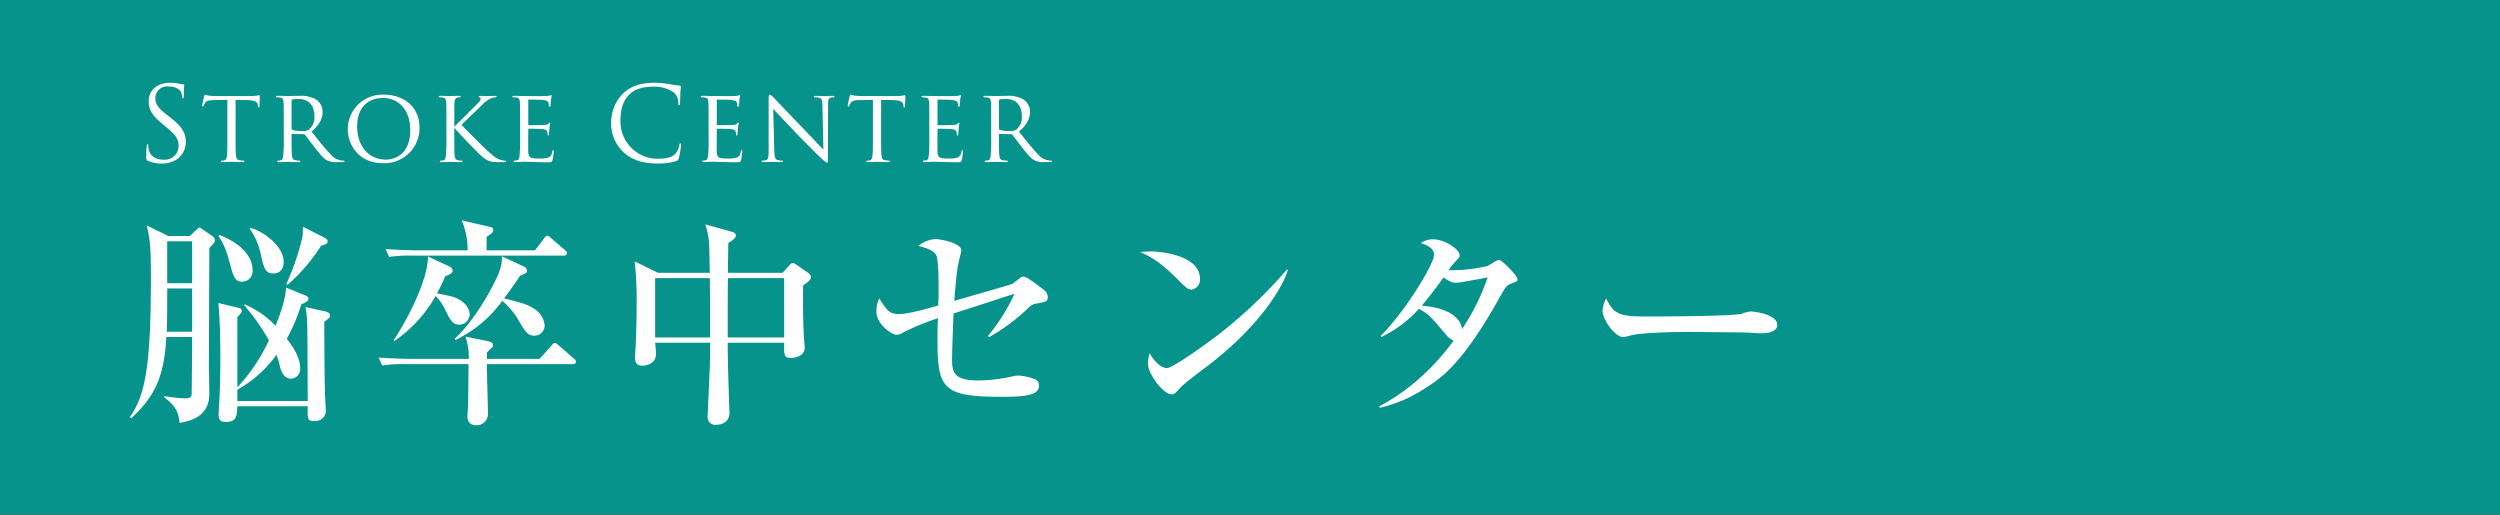 <svg xmlns="http://www.w3.org/2000/svg" viewBox="0 0 680 140"><rect x="0" y="0" width="680" height="140" fill="#333333" stroke="none"/><defs><style>.cls-1{opacity:0.9;}.cls-2{fill:#009d95;}.cls-3{fill:#fff;}</style></defs><g id="レイヤー_2" data-name="レイヤー 2"><g id="レイヤー_1-2" data-name="レイヤー 1"><g class="cls-1"><rect class="cls-2" width="680" height="140"/></g><path class="cls-3" d="M51.6,64.19l1.979-1.8c.24-.24.36-.48.66-.48.18,0,.42.18.78.42l2.7,1.86a1.4,1.4,0,0,1,.72,1.2,1.27,1.27,0,0,1-.3.78c-.18.24-1.02,1.08-1.2,1.32,0,4.98-.121,27.059-.121,31.558,0,1.2.121,6.6.121,7.74,0,1.86,0,7.08-8.1,8.22-.3-2.64-.84-4.5-4.2-6.96l.12-.3a40.6,40.6,0,0,0,5.58.6c1.379,0,1.8-.36,1.8-1.38,0-.54.121-9.3.121-14.639v-.66H45.241c-.6,10.379-2.76,15.839-9.6,22.139l-.3-.42c4.439-6.12,5.7-15.36,5.7-37.978,0-6.78-.06-9.78-1.139-14.1l5.879,2.88ZM45.481,78.469v5.64c0,.6-.059,4.68-.12,6.12h6.9V78.469Zm0-12.839v11.4h6.781V65.63Zm14.28-1.68c4.5,1.74,8.94,4.98,8.94,9.6a2.83,2.83,0,0,1-2.761,3.06c-2.1,0-2.46-1.319-3.54-5.46-1.2-4.379-2.279-5.939-3-6.959Zm6.78,18.839a25.018,25.018,0,0,1,8.4,5.82c.66-1.62,2.7-6.66,2.88-10.38l5.16,2.1c.3.12.9.36.9.96s-.42.78-1.92,1.5A49.251,49.251,0,0,1,78,92.149c1.92,2.46,3.66,5.16,3.66,8.22a2.633,2.633,0,0,1-2.46,2.639c-1.979,0-2.7-1.98-3.059-3.3a15.9,15.9,0,0,0-.961-3.179,32.9,32.9,0,0,1-10.619,9.479v3.06H83.7c0-4.86-.059-9.779-.059-14.639-.06-7.2-.06-7.98-.54-10.92l5.4,1.2c.72.18,1.26.48,1.26,1.14,0,.48-.18.66-1.561,1.68.061,14.519.121,16.139.181,19.019,0,.78.239,4.26.239,4.98a2.854,2.854,0,0,1-3.18,3c-1.8,0-1.8-.48-1.74-4.02H64.561c-.121,2.76-.18,4.26-3.241,4.26-1.259,0-1.859-.54-1.859-1.98,0-.36.12-2.7.18-3.42.179-3,.3-7.38.3-11.939,0-4.98-.121-10.02-.541-15l5.58,1.32a.841.841,0,0,1,.781.84c0,.3-.12.48-.48.9-.3.36-.48.48-.72.78v19.079a48.227,48.227,0,0,0,8.58-12.779,56.172,56.172,0,0,0-6.781-9.6ZM68.1,61.97c3,.72,9.059,4.68,9.059,9.3,0,2.879-2.16,3.12-2.7,3.12-2.341,0-2.7-1.44-3.6-5.58a18.7,18.7,0,0,0-2.94-6.6Zm20.1,2.64c.42.24.9.42.9,1.08,0,.54-.42.78-1.741,1.14A49.6,49.6,0,0,1,78.24,77.449l-.36-.179a68.63,68.63,0,0,0,4.38-12.78,18.655,18.655,0,0,0,.12-2.82Z"/><path class="cls-3" d="M155.76,99.048H132.42c0,2.1.3,11.52.3,13.44a3.055,3.055,0,0,1-3.18,3.18,2.191,2.191,0,0,1-2.4-2.16c0-.54.179-3,.179-3.48.061-2.34.061-3.06.121-10.98h-16.98a36.592,36.592,0,0,0-6.479.361l-1.02-2.16c3.659.3,7.919.359,8.579.359H127.5a16.71,16.71,0,0,0-.9-6.059l6.18,1.26c.539.12,1.32.359,1.32,1.08,0,.42-.181.54-1.621,1.92a17.98,17.98,0,0,0,0,1.8h14.28l3.179-3.539c.3-.3.541-.78.9-.78s.66.24,1.2.72l4.02,3.48c.3.24.6.479.6.9C156.66,98.928,156.119,99.048,155.76,99.048ZM153.3,69.53H112.321a36.734,36.734,0,0,0-6.479.36l-.96-2.16c3.6.3,7.859.36,8.519.36h13.8a20.634,20.634,0,0,0-1.62-8.16l7.5,1.74c.6.12,1.08.24,1.08.84,0,.72-.479,1.02-1.8,1.92v3.66H145.5l2.4-3.12c.48-.66.6-.84.959-.84s.721.36,1.141.72l3.6,3.12c.3.239.6.48.6.9C154.2,69.41,153.72,69.53,153.3,69.53ZM124.98,88.309c-1.919,0-2.58-1.38-3.9-4.08a13.882,13.882,0,0,0-2.58-3.72,36.844,36.844,0,0,1-11.22,12.24l-.179-.24c3.359-5.04,9.3-16.08,9.3-22.739l5.94,2.76a1.284,1.284,0,0,1,.78,1.079,1.018,1.018,0,0,1-.54.841c-.24.179-1.26.6-1.5.719a37.868,37.868,0,0,1-2.22,4.62c3.84.78,4.321.9,5.16,1.26,3.06,1.32,3.719,3.42,3.719,4.38A2.854,2.854,0,0,1,124.98,88.309Zm20.34,3c-1.86,0-2.58-1.26-4.56-4.68a20.635,20.635,0,0,0-4.139-4.8,33.919,33.919,0,0,1-12.66,10.62l-.3-.3c6.6-6.06,11.88-17.04,12.3-18.719a9.332,9.332,0,0,0,.539-3.721l5.94,2.761a1.292,1.292,0,0,1,.9,1.079c0,.721-.48.9-1.86,1.44-1.019,1.5-2.22,3.3-4.379,6.18,4.8,1.2,6.179,1.56,7.979,2.7a5.885,5.885,0,0,1,3.061,4.62A2.771,2.771,0,0,1,145.32,91.309Z"/><path class="cls-3" d="M218.46,77.629c-.06,3.6-.06,8.88.18,13.8,0,.48.24,2.7.24,3.12,0,2.579-3.181,2.82-3.78,2.82-1.92,0-1.86-1.02-1.8-4.14H197.94c0,5.819.241,11.879.42,17.639.06,1.14.06,1.26.06,1.38,0,3.3-3.419,3.3-3.6,3.3a2.077,2.077,0,0,1-2.34-2.34c0-.3.061-1.14.061-1.44.24-5.88.6-12.12.6-15.419v-3.12H178.2c.12,1.08.24,2.58.24,2.939,0,3.241-3.48,3.3-3.66,3.3-2.039,0-2.039-1.44-2.039-2.4,0-.539.18-3,.18-3.479.24-5.1.24-8.4.24-10.62a91.188,91.188,0,0,0-.541-11.88l6.36,3.12h14.1c-.06-1.2-.12-6.539-.181-7.619a19.508,19.508,0,0,0-1.08-5.58l7.26,2.04c.541.18,1.08.42,1.08.96,0,.9-1.559,1.8-2.039,2.04-.06,1.32-.121,6.959-.121,8.159h14.88l1.979-2.219a1.033,1.033,0,0,1,.84-.42c.181,0,.3,0,.9.42l3.06,2.1c.84.6.9.96.9,1.261C220.56,75.889,220.32,76.37,218.46,77.629Zm-25.319,3.96c0-.54-.06-3.78-.06-5.94H178.2v16.14h14.94Zm20.159-5.94H198c-.06,4.02-.06,5.28-.06,16.14H213.3Z"/><path class="cls-3" d="M282.12,82.549a3.55,3.55,0,0,0-2.28,1.08,53.958,53.958,0,0,1-10.739,8.04l-.42-.24a50.918,50.918,0,0,0,7.258-11.52c-2.638.84-14.218,4.62-16.558,5.34-.24,5.16-.42,10.68-.42,12.719,0,3.84,1.14,5.52,7.319,5.52a44.63,44.63,0,0,0,9.24-1.14,5.812,5.812,0,0,1,1.56-.18c1.32,0,4.32.72,4.92,1.26a1.852,1.852,0,0,1,.6,1.5c0,2.58-3.6,3-10.26,3-15.839,0-17.339-2.22-17.339-15.3,0-2.94.06-4.8.12-6.06a64.925,64.925,0,0,0-9.42,3.84,3.905,3.905,0,0,1-1.8.66c-1.2,0-5.519-2.7-5.519-6.36a7.71,7.71,0,0,1,.78-3.54c1.92,3,2.7,4.26,5.159,4.26,2.82,0,7.56-1.38,10.861-2.34.059-.9.119-2.4.119-4.68,0-1.8,0-7.68-.66-9-.84-1.56-3.539-2.16-4.86-2.52a8.683,8.683,0,0,1,4.5-1.86c1.8,0,7.2,1.14,7.2,3.06,0,.48-.419,1.8-.6,2.7-.36,1.5-.66,2.64-1.32,11.039,2.28-.66,15.539-4.44,15.779-4.62.36-.24,1.86-1.379,2.16-1.62a1.2,1.2,0,0,1,.78-.36c.9,0,2.64,1.32,5.46,3.48a2.556,2.556,0,0,1,1.26,2.04C285,82.009,284.46,82.069,282.12,82.549Z"/><path class="cls-3" d="M324.061,78.769c-1.02,0-1.8-.84-3.84-2.88-4.92-4.979-7.86-6.3-10.02-7.319a23.459,23.459,0,0,1,2.94-.18c2.041,0,13.259.839,13.259,7.5A2.7,2.7,0,0,1,324.061,78.769Zm5.4,19.98c-2.221,1.739-5.82,4.319-7.859,6.179-.361.3-1.741,1.92-2.1,2.1a1.643,1.643,0,0,1-.84.24c-2.16,0-6.42-5.46-6.42-8.4a12.718,12.718,0,0,1,.42-2.821c1.92,3.241,3.72,4.08,4.74,4.08,1.68,0,11.7-7.319,13.86-9A127.828,127.828,0,0,0,350.04,73.31l.239.12C349.32,77.27,343.32,87.949,329.461,98.749Z"/><path class="cls-3" d="M411.061,77.149c-1.321.54-1.381.54-3.781,4.86-9.96,17.579-15.659,21.119-20.279,24a37.532,37.532,0,0,1-11.7,4.92l-.119-.42c8.459-4.44,14.939-10.8,20.218-17.819a6.347,6.347,0,0,1-2.16-1.74c-4.26-5.04-4.559-5.4-7.26-6.96a33.818,33.818,0,0,1-10.258,7.68l-.12-.36c6.539-6.48,14.459-19.5,14.459-21.959,0-1.98-2.1-2.7-3.6-3.24a5.921,5.921,0,0,1,3.24-1.02c3.42,0,7.32,2.82,7.32,4.32,0,.6-.18.719-1.441,2.04a15.227,15.227,0,0,0-1.559,2.04,41.855,41.855,0,0,0,10.559-1.14c.481-.181,2.641-1.681,3.18-1.681.66,0,4.98,4.26,4.98,5.28C412.74,76.549,412.561,76.549,411.061,77.149Zm-15.18-.24c-.54,0-1.141,0-3.24-1.44-3.36,4.68-5.76,7.5-5.94,7.68,2.76.18,10.26,1.2,10.98,6.36a60.862,60.862,0,0,0,6.96-14.04C397.5,76.79,396.721,76.909,395.881,76.909Z"/><path class="cls-3" d="M479.4,90.649c-.961,0-2.461-.06-3.66-.18-1.14-.06-15.779-.18-16.8-.18-3.48,0-12.66.18-15.42.96a7.946,7.946,0,0,1-2.04.42c-2.219,0-5.579-4.74-5.579-7.14a8.271,8.271,0,0,1,.959-3.36c2.1,4.2,3.54,4.92,10.68,4.92,3.48,0,24.3-.06,26.339-.78a7.812,7.812,0,0,1,2.4-.6c.12,0,7.14.54,7.14,3.72C483.42,89.449,482.279,90.649,479.4,90.649Z"/><path class="cls-3" d="M40.191,43.72c-.391-.2-.42-.308-.42-1.064,0-1.4.113-2.52.141-2.968.027-.308.084-.448.224-.448.169,0,.2.084.2.308a4.932,4.932,0,0,0,.084,1.036c.42,2.072,2.268,2.856,4.145,2.856a3.737,3.737,0,0,0,4-3.724c0-1.932-.812-3.052-3.22-5.04l-1.26-1.036c-2.968-2.436-3.641-4.172-3.641-6.076,0-3,2.241-5.04,5.8-5.04a10.852,10.852,0,0,1,2.6.28,4.58,4.58,0,0,0,.98.14c.224,0,.28.056.28.2s-.112,1.064-.112,2.968c0,.448-.056.644-.2.644-.168,0-.2-.14-.224-.364a4.92,4.92,0,0,0-.364-1.4c-.168-.308-.924-1.484-3.5-1.484a3.183,3.183,0,0,0-3.444,3.248c0,1.6.728,2.6,3.416,4.7l.784.616c3.3,2.6,4.088,4.34,4.088,6.58a5.8,5.8,0,0,1-2.38,4.648,7.366,7.366,0,0,1-4.229,1.176A8.5,8.5,0,0,1,40.191,43.72Z"/><path class="cls-3" d="M64.076,37.168c0,2.3,0,4.172.112,5.152.083.7.2,1.148.952,1.26a9.4,9.4,0,0,0,1.12.112.175.175,0,0,1,.2.2c0,.112-.112.2-.392.2-1.344,0-2.912-.084-3.052-.084-.112,0-1.821.084-2.548.084-.28,0-.392-.056-.392-.2,0-.084.056-.168.2-.168A3.286,3.286,0,0,0,61,43.608c.5-.112.644-.588.728-1.288.112-.98.112-2.856.112-5.152v-10l-3.557.056c-1.539.028-2.127.2-2.491.756a3.862,3.862,0,0,0-.392.756c-.056.2-.14.224-.251.224a.186.186,0,0,1-.168-.2c0-.252.5-2.38.531-2.576.056-.14.168-.448.252-.448a8.57,8.57,0,0,0,1.092.28c.7.084,1.652.112,1.931.112h9.3a12.258,12.258,0,0,0,1.764-.112c.364-.056.588-.112.7-.112s.112.14.112.28c0,.728-.084,2.436-.084,2.716,0,.2-.112.308-.224.308s-.168-.084-.2-.42l-.028-.252c-.084-.728-.616-1.26-2.968-1.316l-3.08-.056Z"/><path class="cls-3" d="M77.18,32.968c0-3.7,0-4.368-.057-5.124-.056-.812-.2-1.2-1.008-1.316a7.893,7.893,0,0,0-.84-.056.238.238,0,0,1-.2-.2c0-.14.112-.2.392-.2,1.121,0,2.772.056,2.912.056.252,0,2.324-.056,3.08-.056a8.067,8.067,0,0,1,4.592,1.036,4.172,4.172,0,0,1,1.709,3.248c0,1.764-.729,3.472-3.025,5.432,2.017,2.52,3.724,4.676,5.152,6.16A4.651,4.651,0,0,0,93.5,43.692a.217.217,0,0,1,.223.2c0,.14-.139.2-.588.2H91.6a4.97,4.97,0,0,1-2.633-.476c-1.064-.56-1.959-1.708-3.36-3.5-1.036-1.288-2.128-2.828-2.66-3.472a.376.376,0,0,0-.336-.14l-3.136-.056c-.112,0-.168.056-.168.2v.56c0,2.3,0,4.144.113,5.124.084.7.224,1.148.979,1.26a9.041,9.041,0,0,0,1.092.112.176.176,0,0,1,.2.2c0,.112-.113.2-.393.2-1.344,0-2.912-.084-3.024-.084-.028,0-1.679.084-2.435.084-.252,0-.393-.056-.393-.2a.191.191,0,0,1,.2-.2,3.534,3.534,0,0,0,.757-.112c.475-.112.532-.56.643-1.26a48.251,48.251,0,0,0,.141-5.152Zm2.127,2.016a.351.351,0,0,0,.168.308,8.359,8.359,0,0,0,2.716.364,3.2,3.2,0,0,0,1.848-.42,4.248,4.248,0,0,0,1.484-3.64c0-2.968-1.624-4.676-4.255-4.676a10.73,10.73,0,0,0-1.764.14.3.3,0,0,0-.2.28Z"/><path class="cls-3" d="M104.367,25.744c5.545,0,9.744,3.388,9.744,8.932a9.536,9.536,0,0,1-9.883,9.716c-6.749,0-9.632-5.068-9.632-9.352A9.426,9.426,0,0,1,104.367,25.744Zm.561,17.668c2.212,0,6.664-1.176,6.664-8.064,0-5.712-3.473-8.708-7.364-8.708-4.117,0-7.084,2.576-7.084,7.756C97.144,39.94,100.476,43.412,104.928,43.412Z"/><path class="cls-3" d="M121.42,32.968c0-3.7,0-4.368-.057-5.124-.055-.812-.195-1.2-1.008-1.316a7.892,7.892,0,0,0-.839-.056.239.239,0,0,1-.2-.2c0-.14.113-.2.392-.2,1.121,0,2.633.056,2.772.056.224,0,1.708-.056,2.437-.056.279,0,.392.056.392.2a.211.211,0,0,1-.2.2,2.869,2.869,0,0,0-.615.056c-.645.14-.812.476-.869,1.316-.055.756-.055,1.428-.055,5.124V34.4h.112c.392-.448,4.788-4.788,5.711-5.74.7-.7,1.344-1.316,1.344-1.708,0-.308-.111-.448-.307-.476a.264.264,0,0,1-.224-.224c0-.112.111-.168.279-.168.5,0,1.261.056,1.849.056.139,0,1.764-.056,2.38-.056.252,0,.364.056.364.168s-.057.2-.253.2a4.066,4.066,0,0,0-1.371.336,8.655,8.655,0,0,0-2.576,2.016c-.616.56-4.817,4.592-5.349,5.18.645.7,5.769,5.824,6.777,6.748,2.072,1.848,2.351,2.156,3.528,2.632a5.272,5.272,0,0,0,1.512.336c.168,0,.307.084.307.2s-.111.2-.531.2h-1.261a16.046,16.046,0,0,1-1.708-.056,5.221,5.221,0,0,1-3-1.456c-1.119-.868-6.3-6.328-7.475-7.728h-.112v2.324c0,2.3,0,4.172.112,5.152.083.7.2,1.148.952,1.26a7.13,7.13,0,0,0,.952.112.19.19,0,0,1,.2.2c0,.112-.111.2-.391.2-1.2,0-2.689-.084-2.884-.084s-1.68.084-2.436.084c-.252,0-.392-.056-.392-.2a.19.19,0,0,1,.2-.2,3.525,3.525,0,0,0,.757-.112c.475-.112.532-.56.643-1.26a48.251,48.251,0,0,0,.141-5.152Z"/><path class="cls-3" d="M141.467,32.968c0-3.7,0-4.368-.056-5.124-.057-.812-.2-1.2-1.008-1.316a7.93,7.93,0,0,0-.841-.056.238.238,0,0,1-.2-.2c0-.14.112-.2.392-.2,1.12,0,2.716.056,2.856.056.168,0,5.32.028,5.88,0,.476-.028.924-.112,1.12-.14a1.579,1.579,0,0,1,.336-.112c.084,0,.111.112.111.224,0,.168-.139.448-.2,1.12-.028.224-.084,1.288-.14,1.568-.028.112-.112.252-.224.252-.14,0-.2-.112-.2-.308a2.61,2.61,0,0,0-.14-.84c-.168-.392-.42-.56-1.764-.728-.421-.056-3.276-.084-3.556-.084-.112,0-.14.084-.14.252v6.468c0,.168,0,.252.14.252.308,0,3.556,0,4.116-.056.588-.056.952-.084,1.2-.336.168-.168.28-.308.364-.308s.14.056.14.2a12.979,12.979,0,0,0-.2,1.316c-.056.476-.112,1.372-.112,1.54,0,.2-.056.448-.224.448-.112,0-.168-.084-.168-.224a2.112,2.112,0,0,0-.112-.784c-.084-.336-.308-.616-1.26-.728-.672-.084-3.3-.112-3.724-.112a.147.147,0,0,0-.168.168v1.988c0,.812-.028,3.584,0,4.06.056,1.6.5,1.9,2.939,1.9a8.207,8.207,0,0,0,2.465-.252,1.8,1.8,0,0,0,1.119-1.652c.057-.28.113-.364.252-.364s.169.2.169.364a19.549,19.549,0,0,1-.337,2.3c-.168.616-.419.616-1.371.616-1.848,0-3.276-.056-4.284-.084C143.623,44,142.979,44,142.615,44c-.056,0-.532,0-1.064.028-.476.028-1.036.056-1.428.056-.252,0-.393-.056-.393-.2a.191.191,0,0,1,.2-.2,7.034,7.034,0,0,0,.756-.112c.476-.084.532-.56.644-1.26a48.594,48.594,0,0,0,.14-5.152Z"/><path class="cls-3" d="M169.634,41.452a10.726,10.726,0,0,1-3.388-8.288,11.179,11.179,0,0,1,3.136-7.644c1.68-1.68,4.228-3,8.54-3a24,24,0,0,1,4.06.336,24.316,24.316,0,0,0,2.856.42c.308.028.364.14.364.308,0,.224-.084.56-.14,1.568-.056.924-.056,2.464-.084,2.884s-.084.588-.252.588c-.2,0-.224-.2-.224-.588a3.877,3.877,0,0,0-1.176-2.856,9.323,9.323,0,0,0-5.6-1.6c-3.724,0-5.46,1.092-6.44,2.044-2.044,1.96-2.52,4.452-2.52,7.308a10.111,10.111,0,0,0,10.108,10.248c2.1,0,3.752-.252,4.872-1.4a5.329,5.329,0,0,0,1.036-2.352c.056-.308.112-.42.28-.42.14,0,.2.2.2.42a29.039,29.039,0,0,1-.616,3.584c-.168.532-.224.588-.728.812a16.219,16.219,0,0,1-5.04.644C174.674,44.476,171.846,43.44,169.634,41.452Z"/><path class="cls-3" d="M192.734,32.968c0-3.7,0-4.368-.055-5.124-.057-.812-.2-1.2-1.008-1.316a7.93,7.93,0,0,0-.841-.056.237.237,0,0,1-.2-.2c0-.14.111-.2.391-.2,1.12,0,2.716.056,2.857.056.168,0,5.319.028,5.88,0,.475-.028.924-.112,1.12-.14a1.542,1.542,0,0,1,.336-.112c.084,0,.111.112.111.224,0,.168-.14.448-.2,1.12-.029.224-.084,1.288-.141,1.568-.027.112-.111.252-.223.252-.14,0-.2-.112-.2-.308a2.6,2.6,0,0,0-.139-.84c-.168-.392-.42-.56-1.764-.728-.421-.056-3.276-.084-3.557-.084-.111,0-.139.084-.139.252v6.468c0,.168,0,.252.139.252.309,0,3.557,0,4.116-.056.588-.056.953-.084,1.205-.336.168-.168.28-.308.364-.308s.139.056.139.2-.139.532-.2,1.316c-.055.476-.111,1.372-.111,1.54,0,.2-.057.448-.225.448-.111,0-.168-.084-.168-.224a2.13,2.13,0,0,0-.111-.784c-.084-.336-.309-.616-1.261-.728-.672-.084-3.3-.112-3.723-.112a.147.147,0,0,0-.168.168v1.988c0,.812-.029,3.584,0,4.06.055,1.6.5,1.9,2.939,1.9a8.21,8.21,0,0,0,2.465-.252,1.807,1.807,0,0,0,1.119-1.652c.057-.28.112-.364.252-.364s.169.2.169.364a19.549,19.549,0,0,1-.337,2.3c-.168.616-.42.616-1.371.616-1.849,0-3.276-.056-4.284-.084C194.891,44,194.246,44,193.883,44c-.057,0-.532,0-1.065.028-.475.028-1.036.056-1.427.056-.252,0-.393-.056-.393-.2a.191.191,0,0,1,.2-.2,6.961,6.961,0,0,0,.756-.112c.477-.084.532-.56.645-1.26a48.943,48.943,0,0,0,.139-5.152Z"/><path class="cls-3" d="M210.6,40.836c.055,1.96.28,2.548.952,2.716a5.854,5.854,0,0,0,1.231.14.192.192,0,0,1,.2.2c0,.14-.168.2-.449.2-1.4,0-2.38-.084-2.6-.084s-1.26.084-2.38.084c-.252,0-.393-.028-.393-.2a.192.192,0,0,1,.2-.2,3.866,3.866,0,0,0,1.007-.14c.617-.168.7-.812.7-2.968V26.948c0-.952.139-1.2.336-1.2.28,0,.7.476.952.728.391.392,3.975,4.2,7.784,8.12,2.435,2.52,5.067,5.348,5.823,6.132L223.7,28.8c-.027-1.54-.168-2.072-.924-2.212a7.866,7.866,0,0,0-1.2-.112c-.168,0-.2-.14-.2-.224,0-.14.2-.168.476-.168,1.12,0,2.295.056,2.576.056s1.091-.056,2.1-.056c.252,0,.449.028.449.168a.279.279,0,0,1-.281.224,2.8,2.8,0,0,0-.588.056c-.811.168-.868.644-.868,2.072l-.055,13.944c0,1.568-.029,1.708-.2,1.708-.252,0-.5-.2-1.876-1.456-.252-.224-3.807-3.724-6.412-6.44-2.855-3-5.628-5.908-6.384-6.748Z"/><path class="cls-3" d="M239.662,37.168c0,2.3,0,4.172.112,5.152.084.7.2,1.148.953,1.26a9.385,9.385,0,0,0,1.12.112.174.174,0,0,1,.195.2c0,.112-.111.2-.392.2-1.343,0-2.912-.084-3.051-.084-.113,0-1.821.084-2.549.084-.279,0-.392-.056-.392-.2,0-.084.056-.168.2-.168a3.277,3.277,0,0,0,.728-.112c.5-.112.645-.588.729-1.288.111-.98.111-2.856.111-5.152v-10l-3.556.056c-1.54.028-2.128.2-2.492.756a3.922,3.922,0,0,0-.392.756c-.055.2-.14.224-.252.224a.186.186,0,0,1-.168-.2c0-.252.5-2.38.533-2.576.055-.14.168-.448.252-.448a8.584,8.584,0,0,0,1.091.28c.7.084,1.652.112,1.932.112h9.3a12.263,12.263,0,0,0,1.765-.112c.363-.056.588-.112.7-.112s.112.14.112.28c0,.728-.084,2.436-.084,2.716,0,.2-.112.308-.223.308s-.168-.084-.2-.42l-.028-.252c-.084-.728-.616-1.26-2.968-1.316l-3.08-.056Z"/><path class="cls-3" d="M252.766,32.968c0-3.7,0-4.368-.056-5.124-.057-.812-.2-1.2-1.008-1.316a7.93,7.93,0,0,0-.841-.056.237.237,0,0,1-.195-.2c0-.14.111-.2.392-.2,1.12,0,2.715.056,2.856.056.168,0,5.319.028,5.88,0,.476-.028.924-.112,1.12-.14a1.56,1.56,0,0,1,.336-.112c.084,0,.111.112.111.224,0,.168-.139.448-.195,1.12-.028.224-.084,1.288-.141,1.568-.027.112-.111.252-.223.252-.14,0-.2-.112-.2-.308a2.6,2.6,0,0,0-.139-.84c-.168-.392-.42-.56-1.764-.728-.421-.056-3.276-.084-3.556-.084-.112,0-.14.084-.14.252v6.468c0,.168,0,.252.14.252.308,0,3.556,0,4.116-.056.588-.056.952-.084,1.2-.336.168-.168.28-.308.364-.308s.14.056.14.2a13.151,13.151,0,0,0-.2,1.316c-.055.476-.111,1.372-.111,1.54,0,.2-.057.448-.224.448-.112,0-.168-.084-.168-.224a2.112,2.112,0,0,0-.112-.784c-.084-.336-.308-.616-1.261-.728-.671-.084-3.3-.112-3.723-.112a.147.147,0,0,0-.168.168v1.988c0,.812-.028,3.584,0,4.06.056,1.6.5,1.9,2.939,1.9a8.207,8.207,0,0,0,2.465-.252,1.8,1.8,0,0,0,1.119-1.652c.057-.28.113-.364.252-.364s.169.2.169.364a19.549,19.549,0,0,1-.337,2.3c-.168.616-.42.616-1.371.616-1.848,0-3.276-.056-4.284-.084C254.922,44,254.277,44,253.914,44c-.057,0-.532,0-1.064.028-.476.028-1.037.056-1.428.056-.252,0-.393-.056-.393-.2a.191.191,0,0,1,.2-.2,6.979,6.979,0,0,0,.755-.112c.477-.084.533-.56.645-1.26a48.594,48.594,0,0,0,.14-5.152Z"/><path class="cls-3" d="M269.593,32.968c0-3.7,0-4.368-.056-5.124-.057-.812-.2-1.2-1.008-1.316a7.93,7.93,0,0,0-.841-.056.237.237,0,0,1-.195-.2c0-.14.111-.2.392-.2,1.12,0,2.772.056,2.912.056.252,0,2.324-.056,3.08-.056a8.069,8.069,0,0,1,4.592,1.036,4.175,4.175,0,0,1,1.708,3.248c0,1.764-.728,3.472-3.024,5.432,2.016,2.52,3.724,4.676,5.152,6.16a4.651,4.651,0,0,0,3.612,1.736.217.217,0,0,1,.224.2c0,.14-.14.2-.588.2h-1.54a4.965,4.965,0,0,1-2.632-.476c-1.065-.56-1.96-1.708-3.36-3.5-1.036-1.288-2.128-2.828-2.66-3.472a.378.378,0,0,0-.337-.14l-3.135-.056c-.112,0-.168.056-.168.2v.56c0,2.3,0,4.144.112,5.124.084.7.224,1.148.979,1.26a9.036,9.036,0,0,0,1.093.112.175.175,0,0,1,.2.2c0,.112-.112.2-.392.2-1.344,0-2.912-.084-3.024-.084-.028,0-1.68.084-2.436.084-.252,0-.393-.056-.393-.2a.191.191,0,0,1,.2-.2,3.525,3.525,0,0,0,.756-.112c.476-.112.532-.56.644-1.26a48.594,48.594,0,0,0,.14-5.152Zm2.128,2.016a.351.351,0,0,0,.168.308,8.347,8.347,0,0,0,2.715.364,3.2,3.2,0,0,0,1.849-.42,4.248,4.248,0,0,0,1.484-3.64c0-2.968-1.625-4.676-4.256-4.676a10.741,10.741,0,0,0-1.764.14.3.3,0,0,0-.2.28Z"/></g></g></svg>